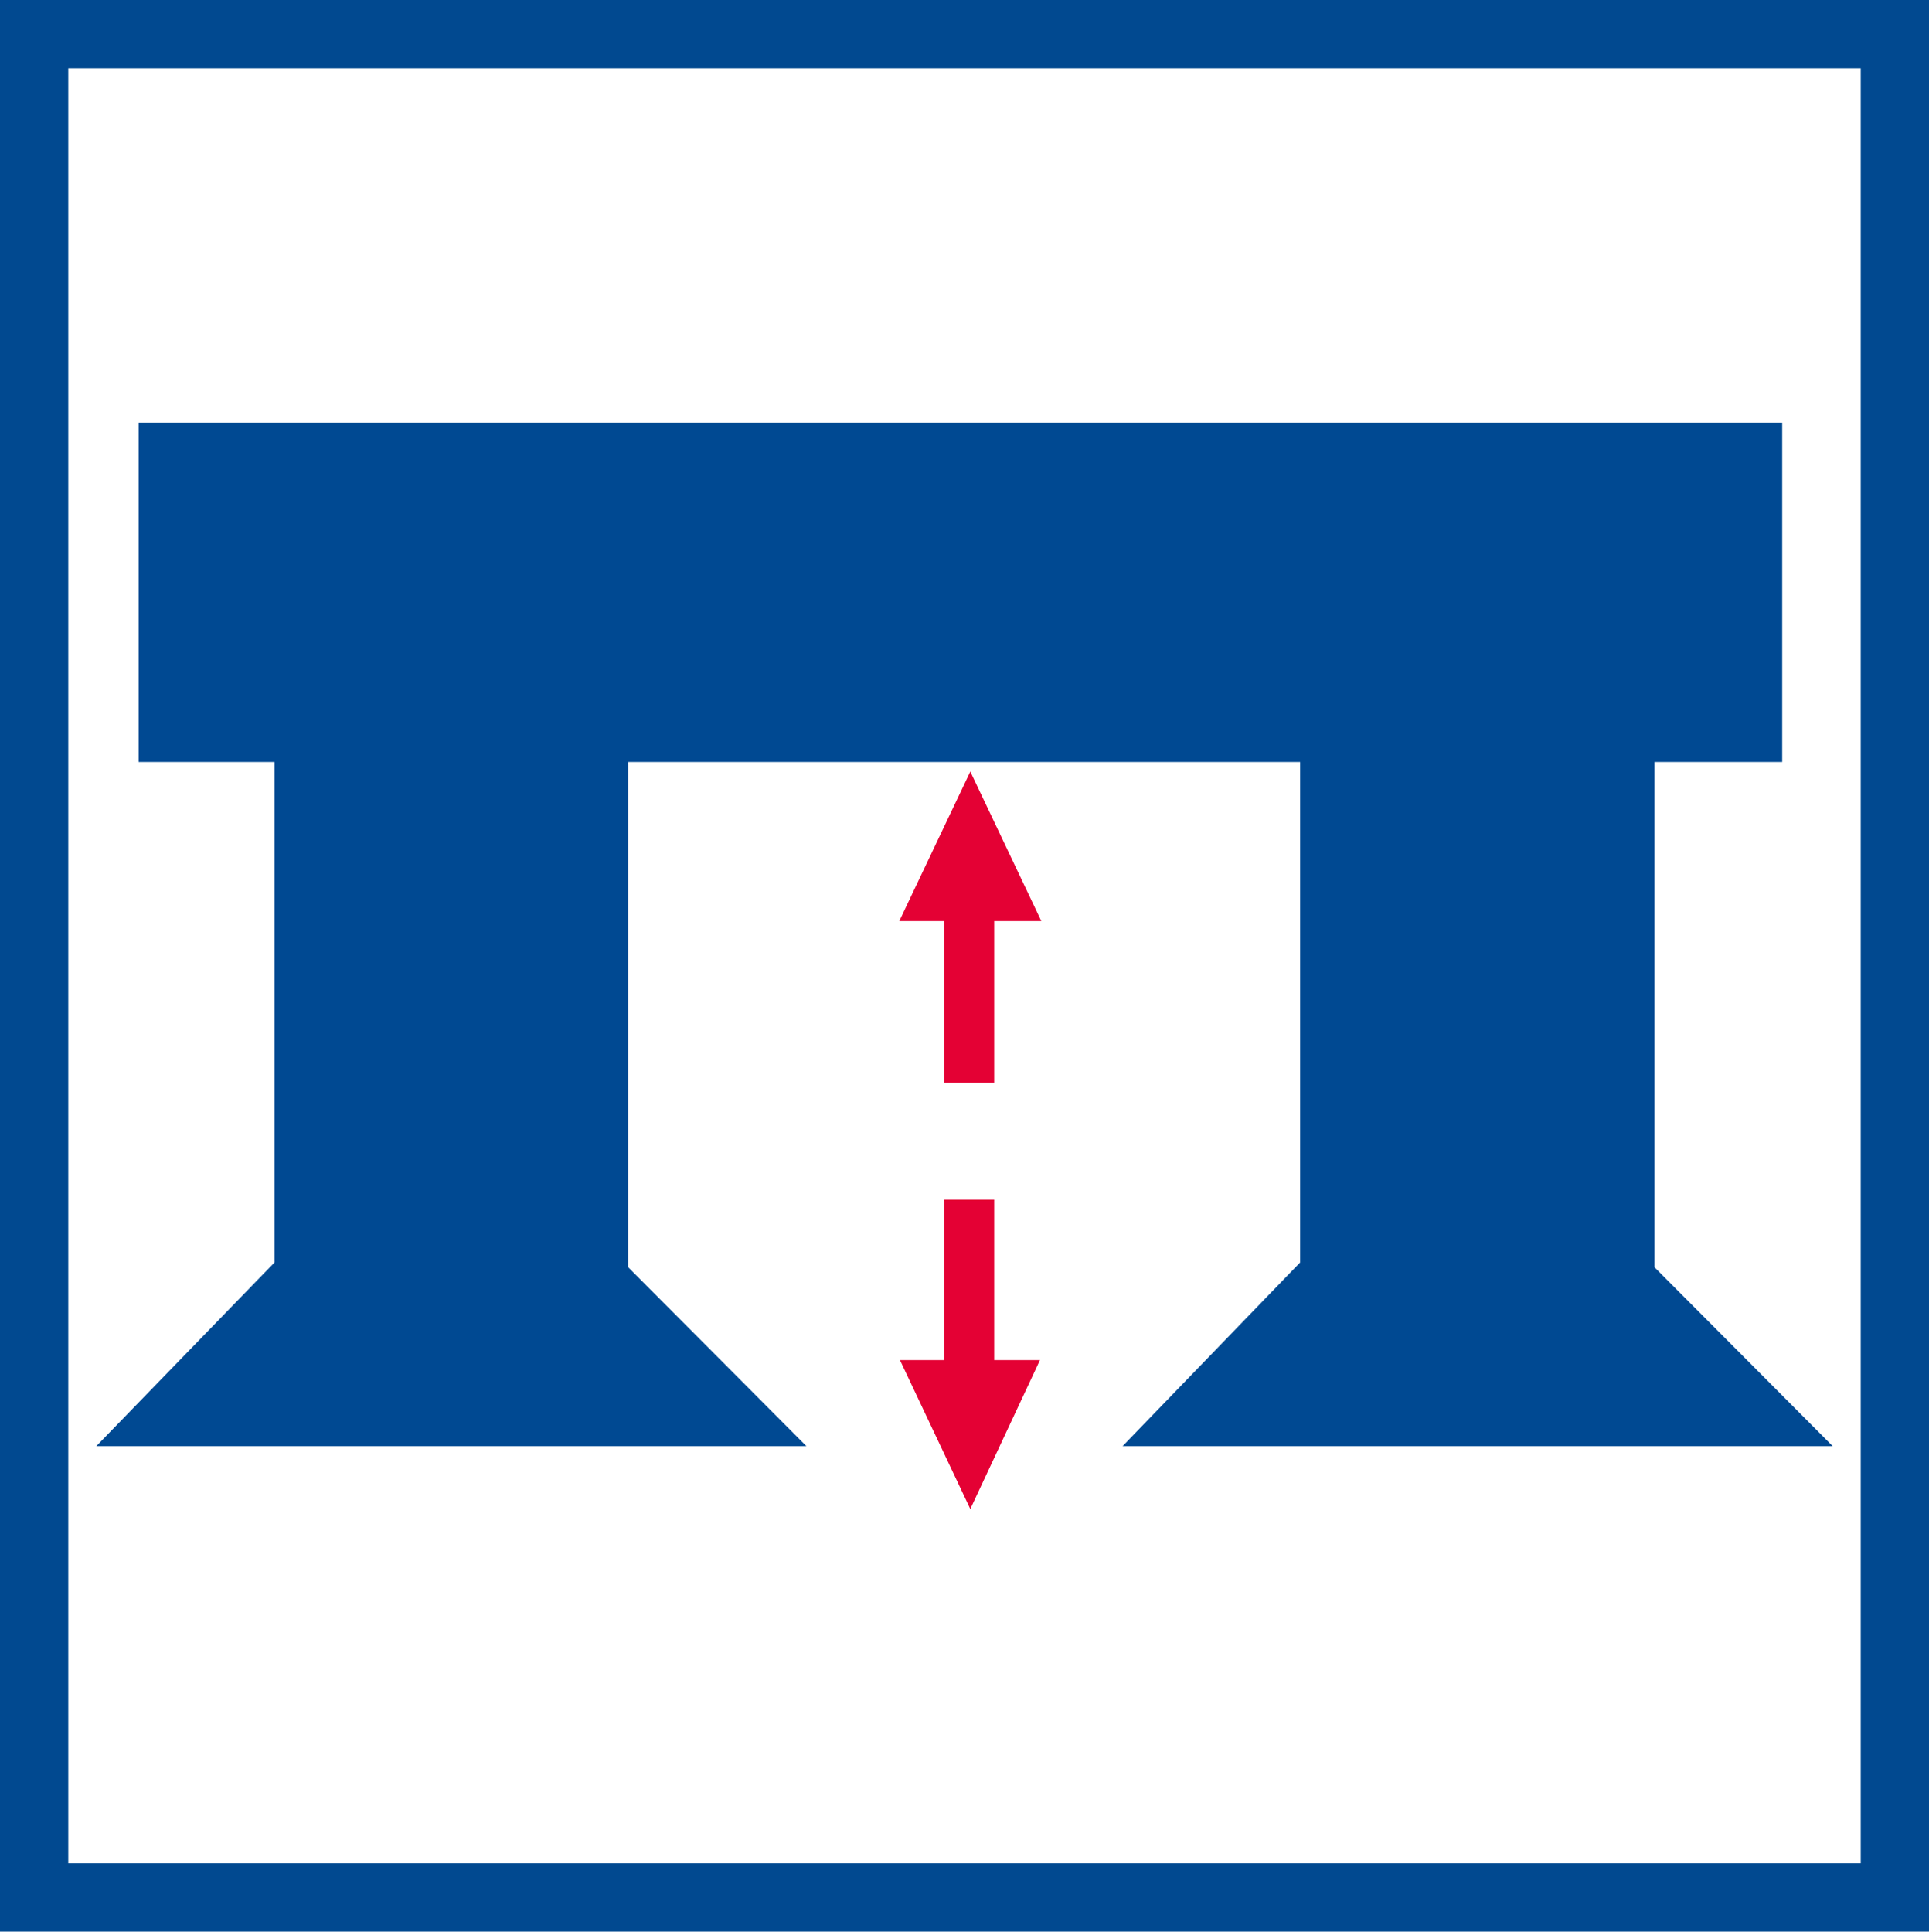 <?xml version="1.0" encoding="UTF-8"?><svg id="a" xmlns="http://www.w3.org/2000/svg" viewBox="0 0 28.25 28.29"><defs><style>.cls-1{fill:#004992;}.cls-2{fill:#e40134;}.cls-3{fill:none;stroke:#014990;stroke-miterlimit:10;}</style></defs><g><polygon class="cls-2" points="13.17 13.49 13.83 13.49 13.83 15.86 14.56 15.86 14.56 13.49 15.25 13.49 14.21 11.3 13.17 13.49"/><polygon class="cls-2" points="13.83 17.57 13.83 19.92 13.18 19.92 14.21 22.1 15.23 19.92 14.56 19.92 14.56 17.57 13.83 17.57"/><polygon class="cls-1" points="16.44 21.18 26.84 21.18 24.23 18.56 24.23 11.16 26.1 11.16 26.1 6.19 2.03 6.19 2.03 11.16 4.02 11.16 4.02 18.49 1.41 21.18 11.81 21.18 9.2 18.56 9.2 11.16 19.04 11.16 19.04 18.49 16.44 21.18"/></g><rect class="cls-3" x=".5" y=".5" width="27.25" height="27.29"/></svg>